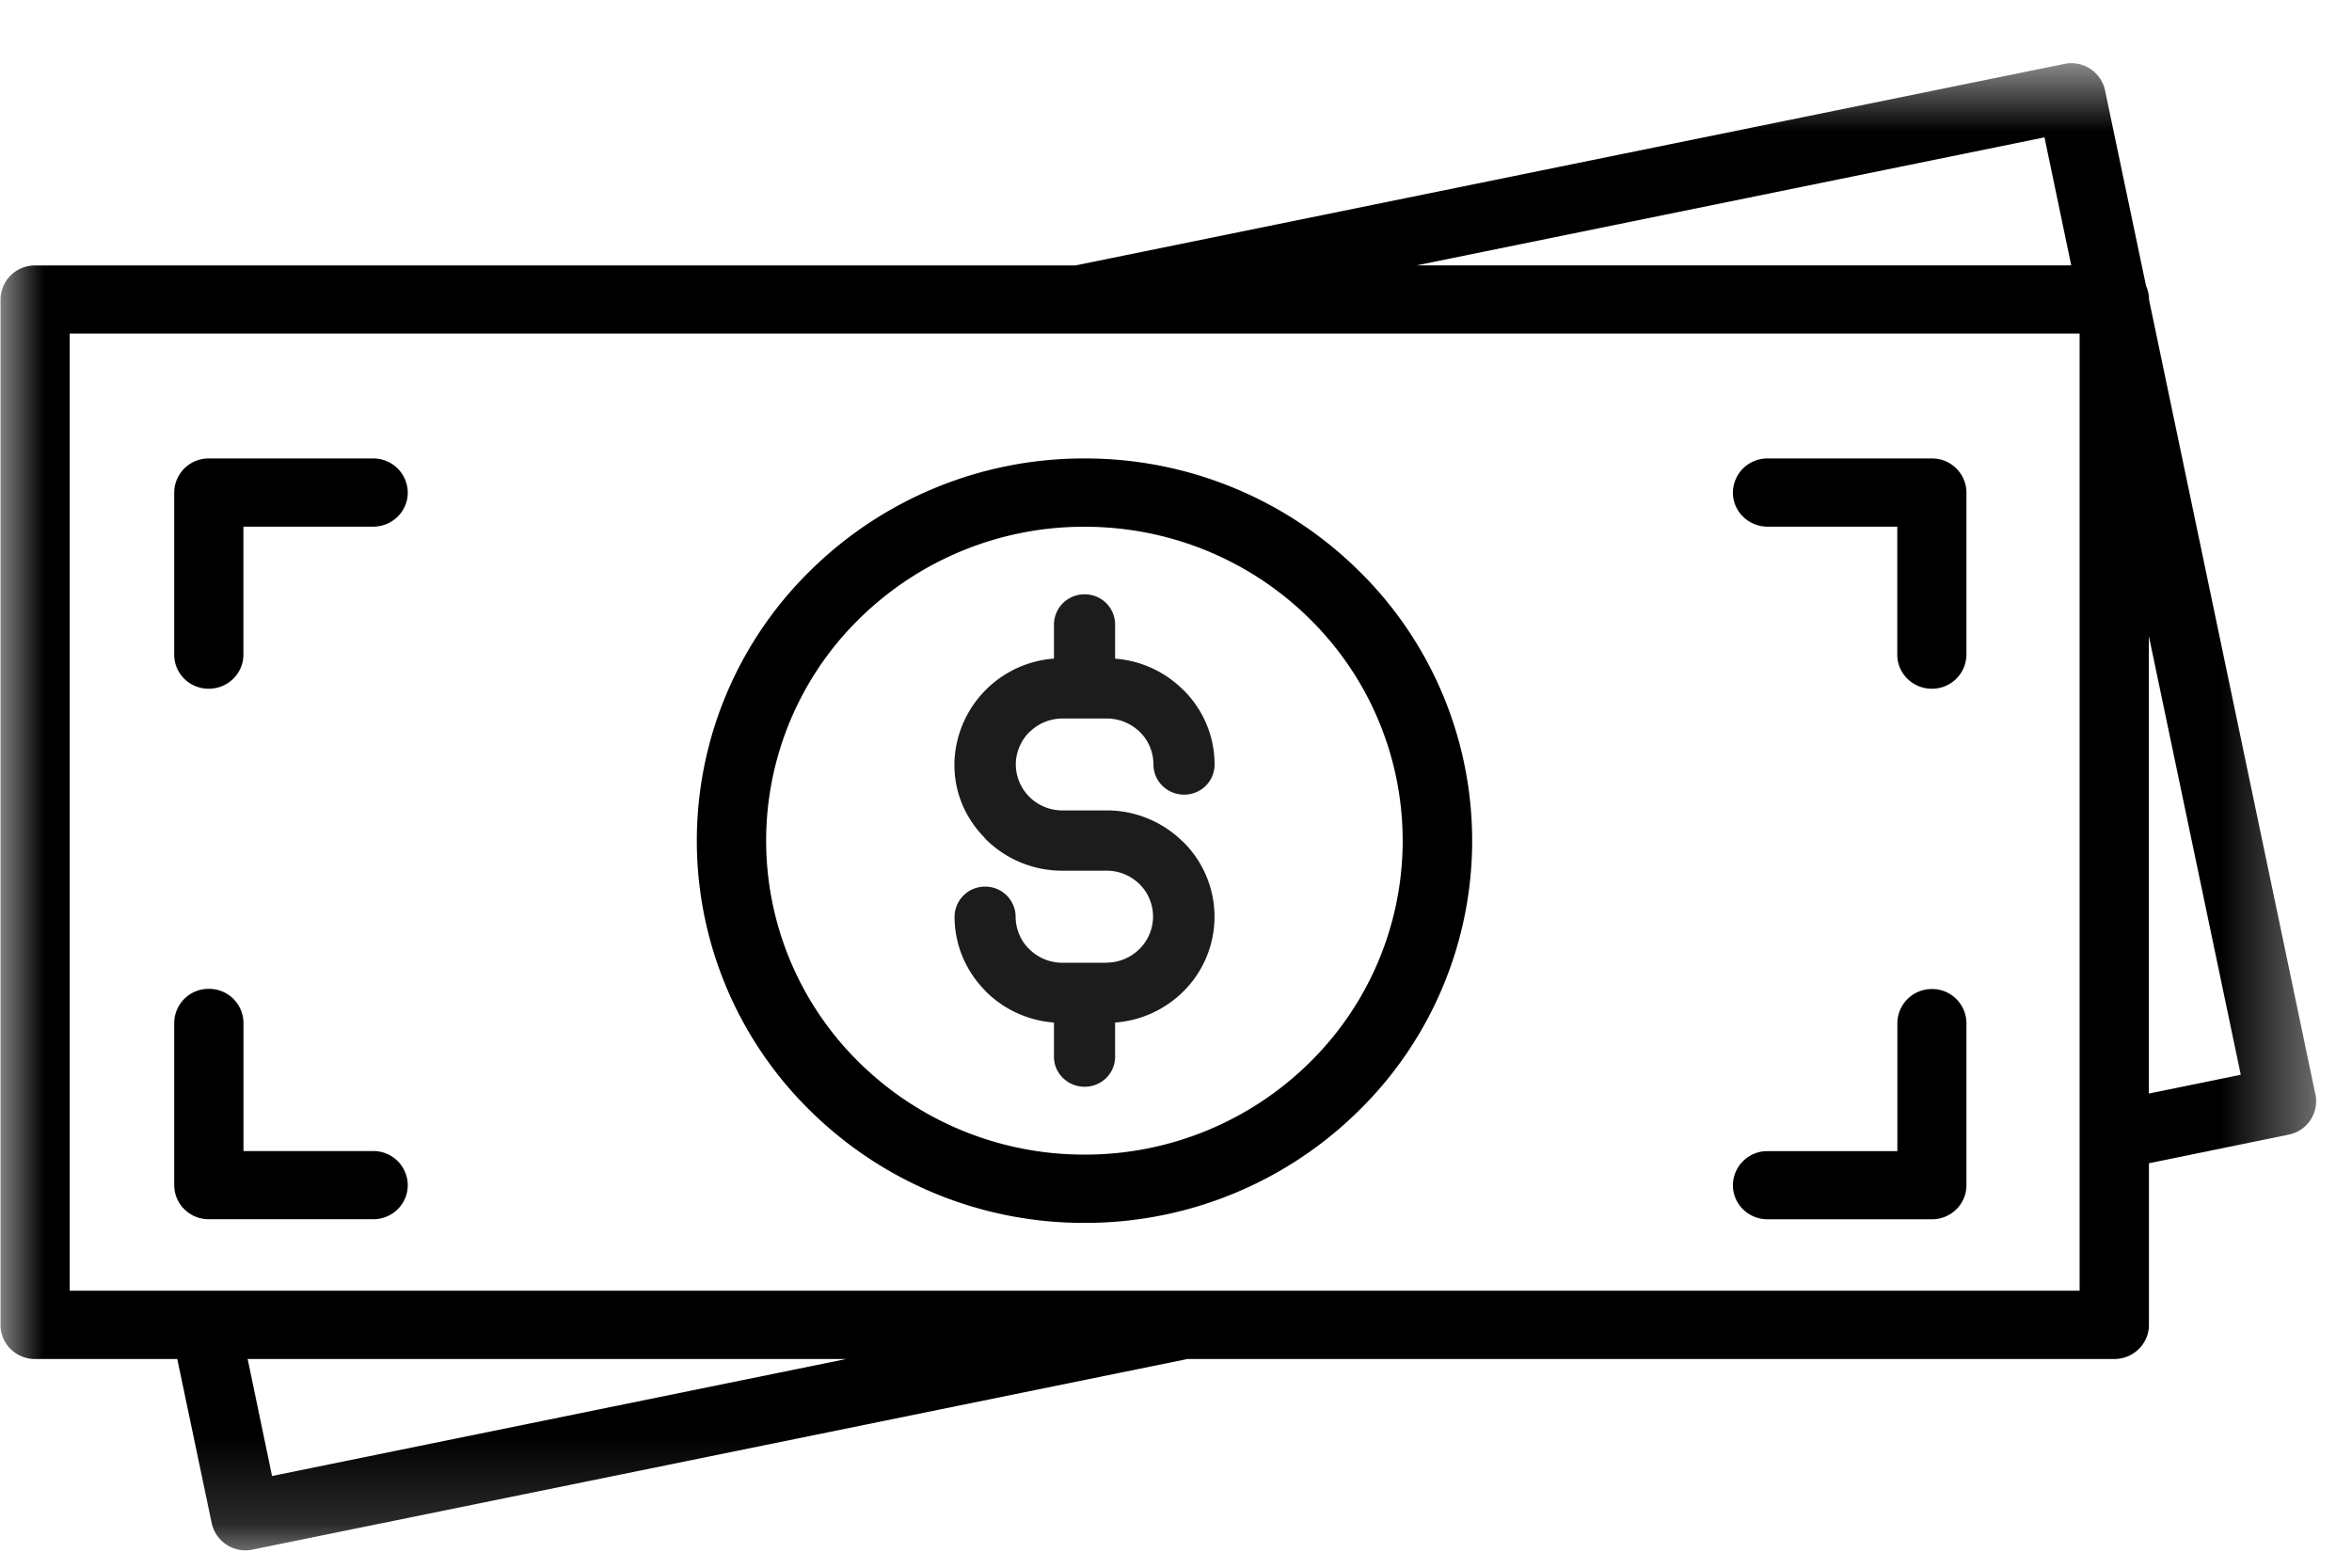 <svg xmlns="http://www.w3.org/2000/svg" width="27" height="18" fill="none" viewBox="0 0 27 18">
  <mask id="a" width="27" height="18" x="0" y="0" maskUnits="userSpaceOnUse" style="mask-type:luminance">
    <path fill="#fff" d="M26.613.693H0v17.142h26.613V.694Z"/>
  </mask>
  <g mask="url(#a)">
    <path fill="#000" d="m26.58 12.567-1.91-9.126a.38.38 0 0 0-.034-.158l-.471-2.245a.395.395 0 0 0-.468-.304L12.343 3.048H.403a.394.394 0 0 0-.397.392v11.773c0 .217.178.391.396.391h1.633l.395 1.883a.396.396 0 0 0 .465.306l10.736-2.189h10.64c.22 0 .398-.176.398-.391v-1.857l1.602-.328a.392.392 0 0 0 .31-.461Zm-3.11-10.99.307 1.47h-7.515l7.209-1.47h-.002ZM3.123 16.947l-.28-1.343h6.871l-6.59 1.343Zm20.749-2.127H.8V3.83h23.073v10.99Zm.796-2.264V7.303l1.055 5.037-1.055.216Z"/>
    <path fill="#000" d="M2.396 7.908c.22 0 .398-.175.398-.391v-1.47h1.49c.22 0 .397-.176.397-.391a.395.395 0 0 0-.396-.392H2.396A.394.394 0 0 0 2 5.656v1.861c0 .217.177.391.396.391Zm1.889 5.308h-1.49v-1.47a.394.394 0 0 0-.399-.392.394.394 0 0 0-.396.392v1.861c0 .217.178.392.396.392h1.889c.22 0 .396-.176.396-.392a.395.395 0 0 0-.396-.391ZM20.29 6.047h1.49v1.47c0 .217.179.391.397.391a.395.395 0 0 0 .397-.391V5.656a.394.394 0 0 0-.397-.392h-1.886a.395.395 0 0 0-.398.392c0 .215.178.391.398.391Zm0 7.953h1.887c.22 0 .397-.176.397-.391v-1.862a.394.394 0 0 0-.397-.391.395.395 0 0 0-.396.391v1.47h-1.49a.395.395 0 0 0-.398.392c0 .215.178.391.398.391Z"/>
    <path fill="#1C1C1C" d="M12.704 11.054h-.51a.536.536 0 0 1-.378-.156l-.015-.014a.529.529 0 0 1-.142-.359.348.348 0 0 0-.35-.345.349.349 0 0 0-.351.345c0 .325.13.619.341.839l.022.024c.203.2.476.33.778.353v.392c0 .19.157.345.352.345.195 0 .35-.154.35-.345v-.392a1.24 1.24 0 0 0 .779-.353 1.207 1.207 0 0 0 0-1.724h-.002a1.239 1.239 0 0 0-.872-.359h-.511a.536.536 0 0 1-.378-.155l-.014-.015a.529.529 0 0 1-.142-.358c0-.139.06-.277.156-.372h.002a.536.536 0 0 1 .377-.155h.511c.148 0 .28.06.378.154a.524.524 0 0 1 .156.373c0 .191.156.347.352.347.195 0 .35-.154.35-.347 0-.334-.139-.64-.363-.86h-.002a1.23 1.23 0 0 0-.777-.354V7.17a.347.347 0 0 0-.35-.346.349.349 0 0 0-.352.346v.392a1.234 1.234 0 0 0-1.143 1.214c0 .334.13.618.342.838l.021.025c.225.221.534.358.874.358h.511c.148 0 .281.06.378.155a.524.524 0 0 1-.002.745.541.541 0 0 1-.377.156h.001Z"/>
    <path fill="#000" d="M12.45 14.041a4.464 4.464 0 0 0 3.145-1.285 4.342 4.342 0 0 0 0-6.206 4.465 4.465 0 0 0-3.145-1.286A4.465 4.465 0 0 0 9.304 6.55a4.342 4.342 0 0 0 0 6.206 4.465 4.465 0 0 0 3.146 1.285ZM9.865 7.104a3.674 3.674 0 0 1 2.585-1.056c1.008 0 1.923.403 2.583 1.056a3.572 3.572 0 0 1 0 5.097 3.667 3.667 0 0 1-2.583 1.056 3.677 3.677 0 0 1-2.585-1.056 3.57 3.57 0 0 1 0-5.097Z"/>
  </g>
</svg>
